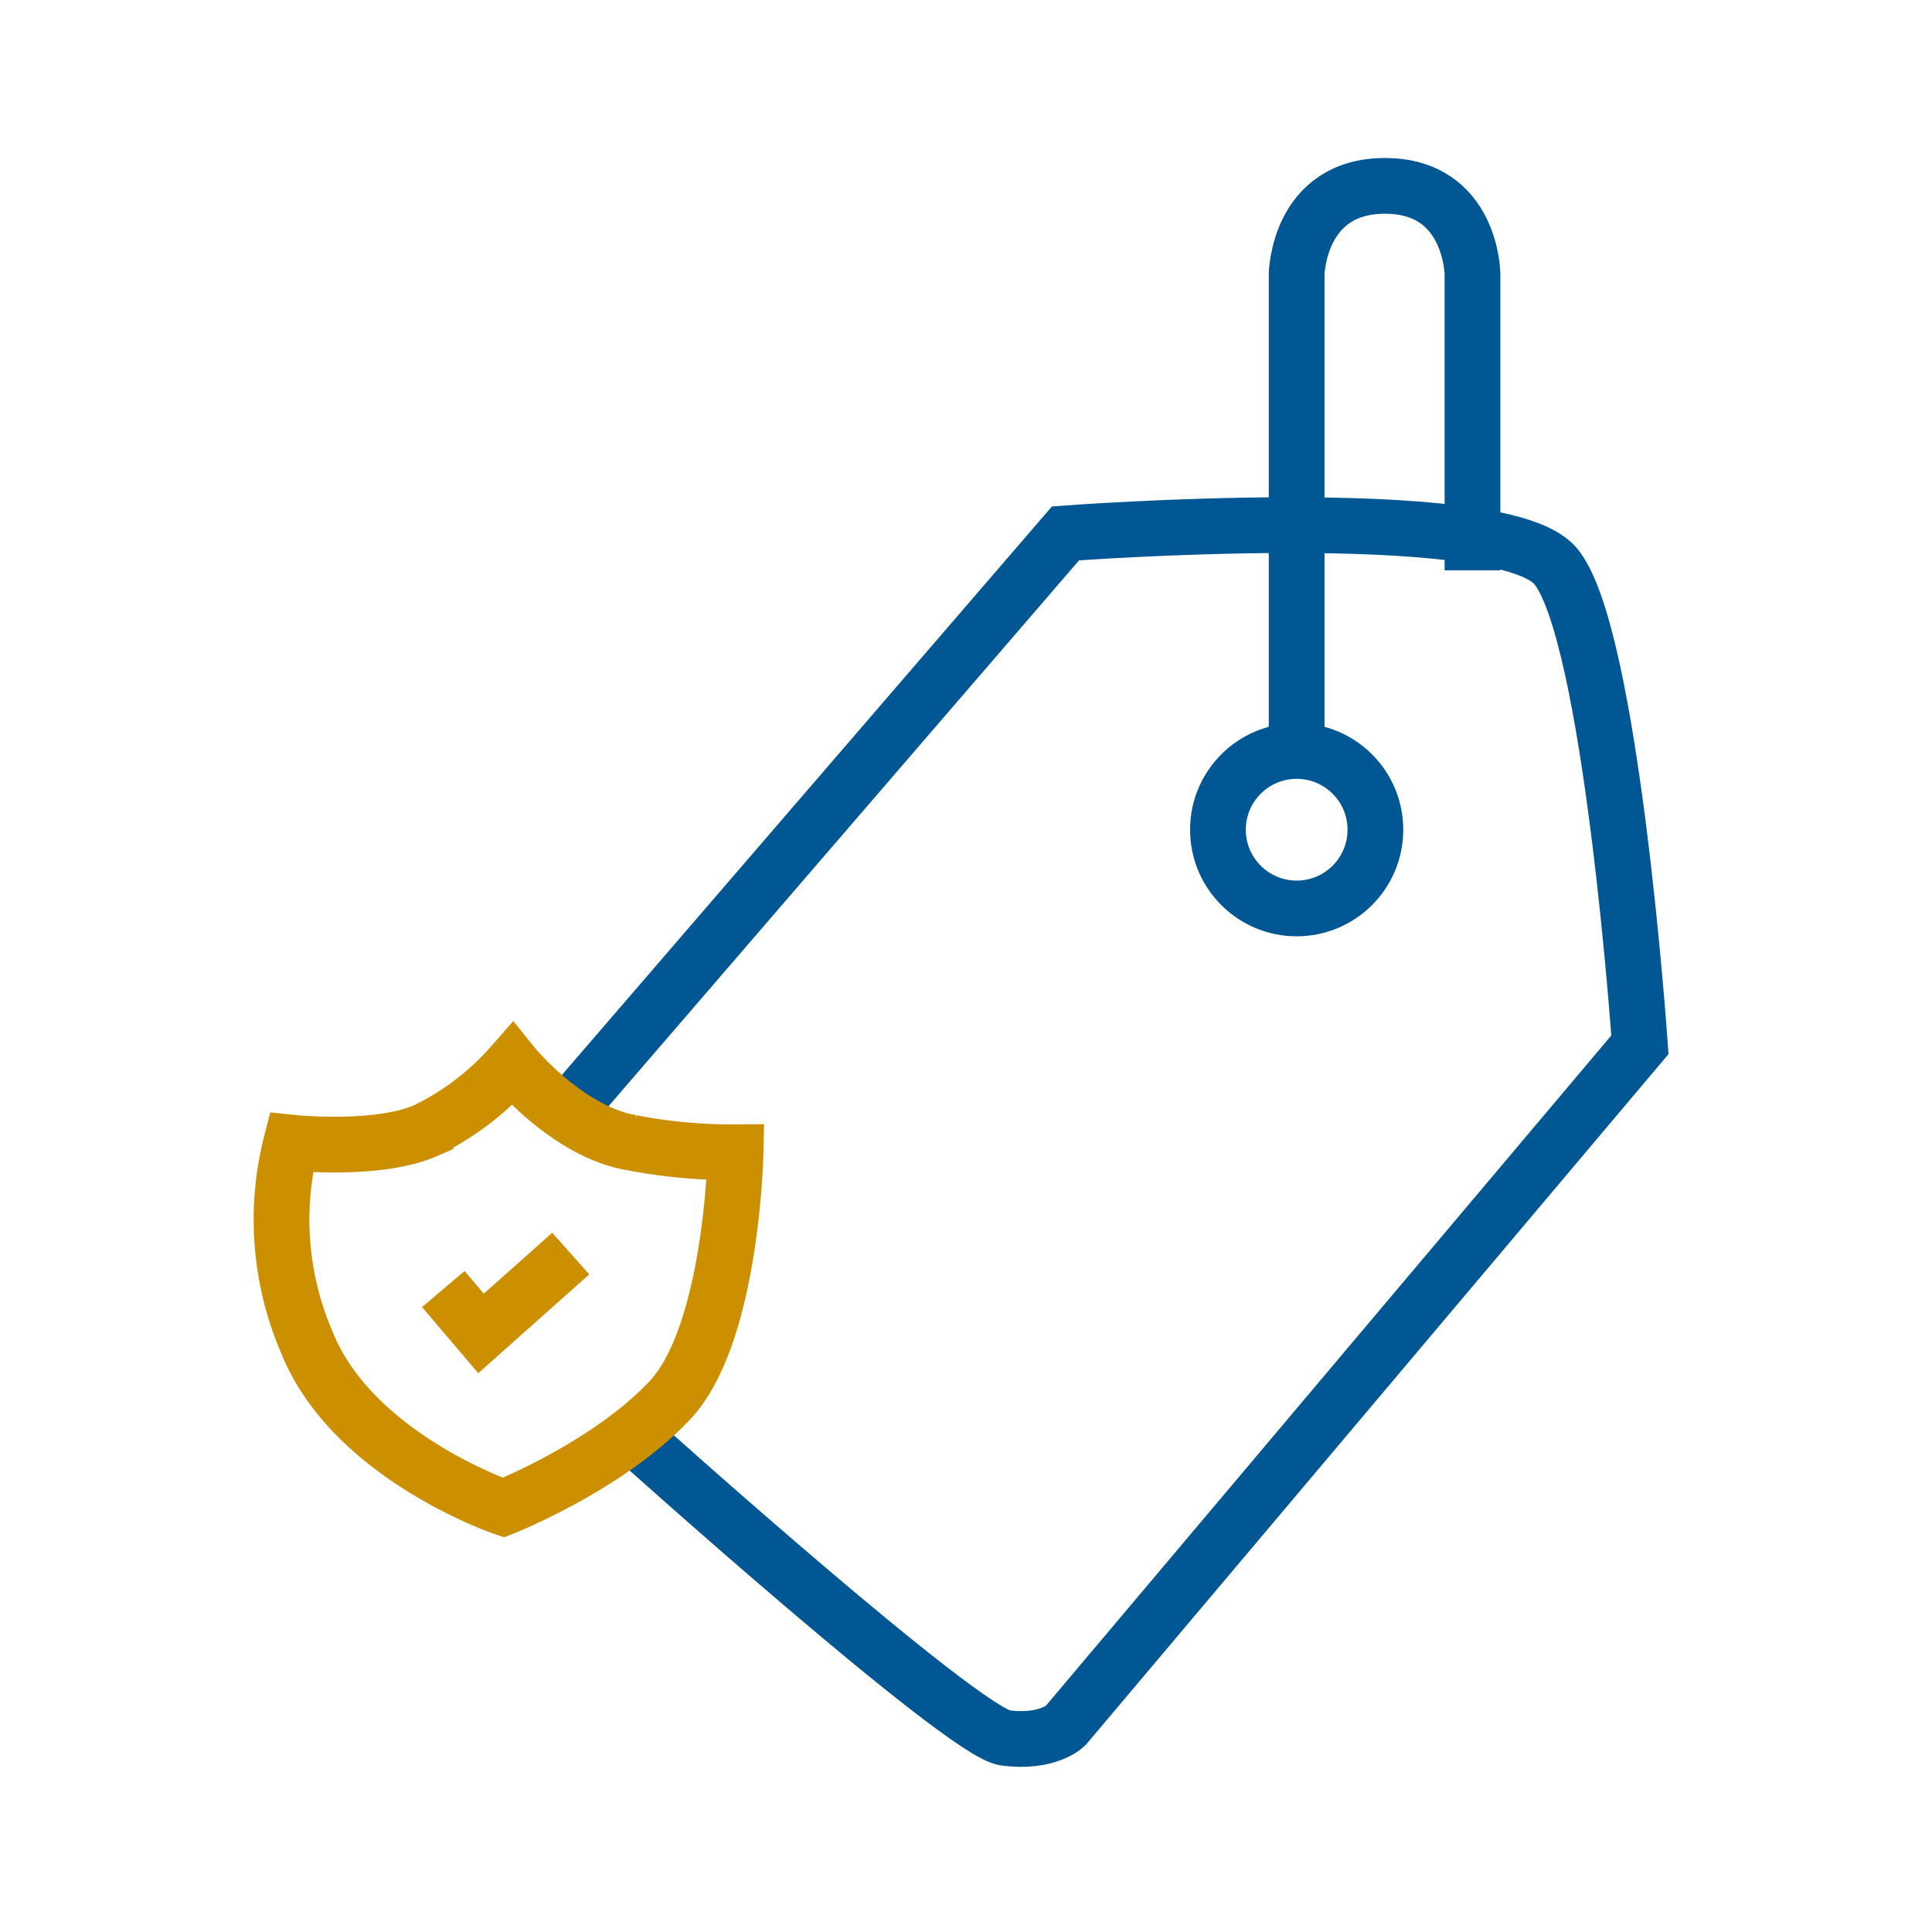 <svg xmlns="http://www.w3.org/2000/svg" width="104" height="104" viewBox="0 0 104 104">
  <g id="Group_19562" data-name="Group 19562" transform="translate(-12983 -3450.86)">
    <rect id="Rectangle_197" data-name="Rectangle 197" width="104" height="104" transform="translate(12983 3450.86)" fill="none"/>
    <g id="Group_19533" data-name="Group 19533" transform="translate(12998.167 3460.868)">
      <path id="Path_23344" data-name="Path 23344" d="M13645.6,8945.58l26.7-30.976s23.343-1.771,26.362,1.74,4.559,25.787,4.559,25.787l-30.921,36.656s-.942.951-3.241.658-20-16.207-20-16.207" transform="translate(-13630.111 -8895.899)" fill="none" stroke="#015794" stroke-width="3"/>
      <path id="Path_23345" data-name="Path 23345" d="M13621.819,8963.905s4.6.491,7.22-.639a14.863,14.863,0,0,0,4.684-3.574s2.905,3.6,6.4,4.213a28.366,28.366,0,0,0,5.614.518s-.189,9.778-3.53,13.344-8.968,5.786-8.968,5.786-8.059-2.747-10.543-8.808A16.69,16.69,0,0,1,13621.819,8963.905Z" transform="translate(-13621.307 -8912.405)" fill="none" stroke="#cc8f00" stroke-width="3"/>
      <path id="Path_23346" data-name="Path 23346" d="M13634.949,8976.712l2.03,2.389,4.83-4.3" transform="translate(-13626.252 -8917.33)" fill="none" stroke="#cc8f00" stroke-width="3"/>
      <g id="Ellipse_512" data-name="Ellipse 512" transform="translate(48.895 28.918)" fill="none" stroke="#015794" stroke-width="3">
        <circle cx="5.738" cy="5.738" r="5.738" stroke="none"/>
        <circle cx="5.738" cy="5.738" r="4.238" fill="none"/>
      </g>
      <path id="Path_23347" data-name="Path 23347" d="M13707,8912.432v-25.3s.077-4.751,4.751-4.751,4.714,4.751,4.714,4.751v15.943" transform="translate(-13652.368 -8882.383)" fill="none" stroke="#015794" stroke-width="3"/>
    </g>
  </g>
</svg>
